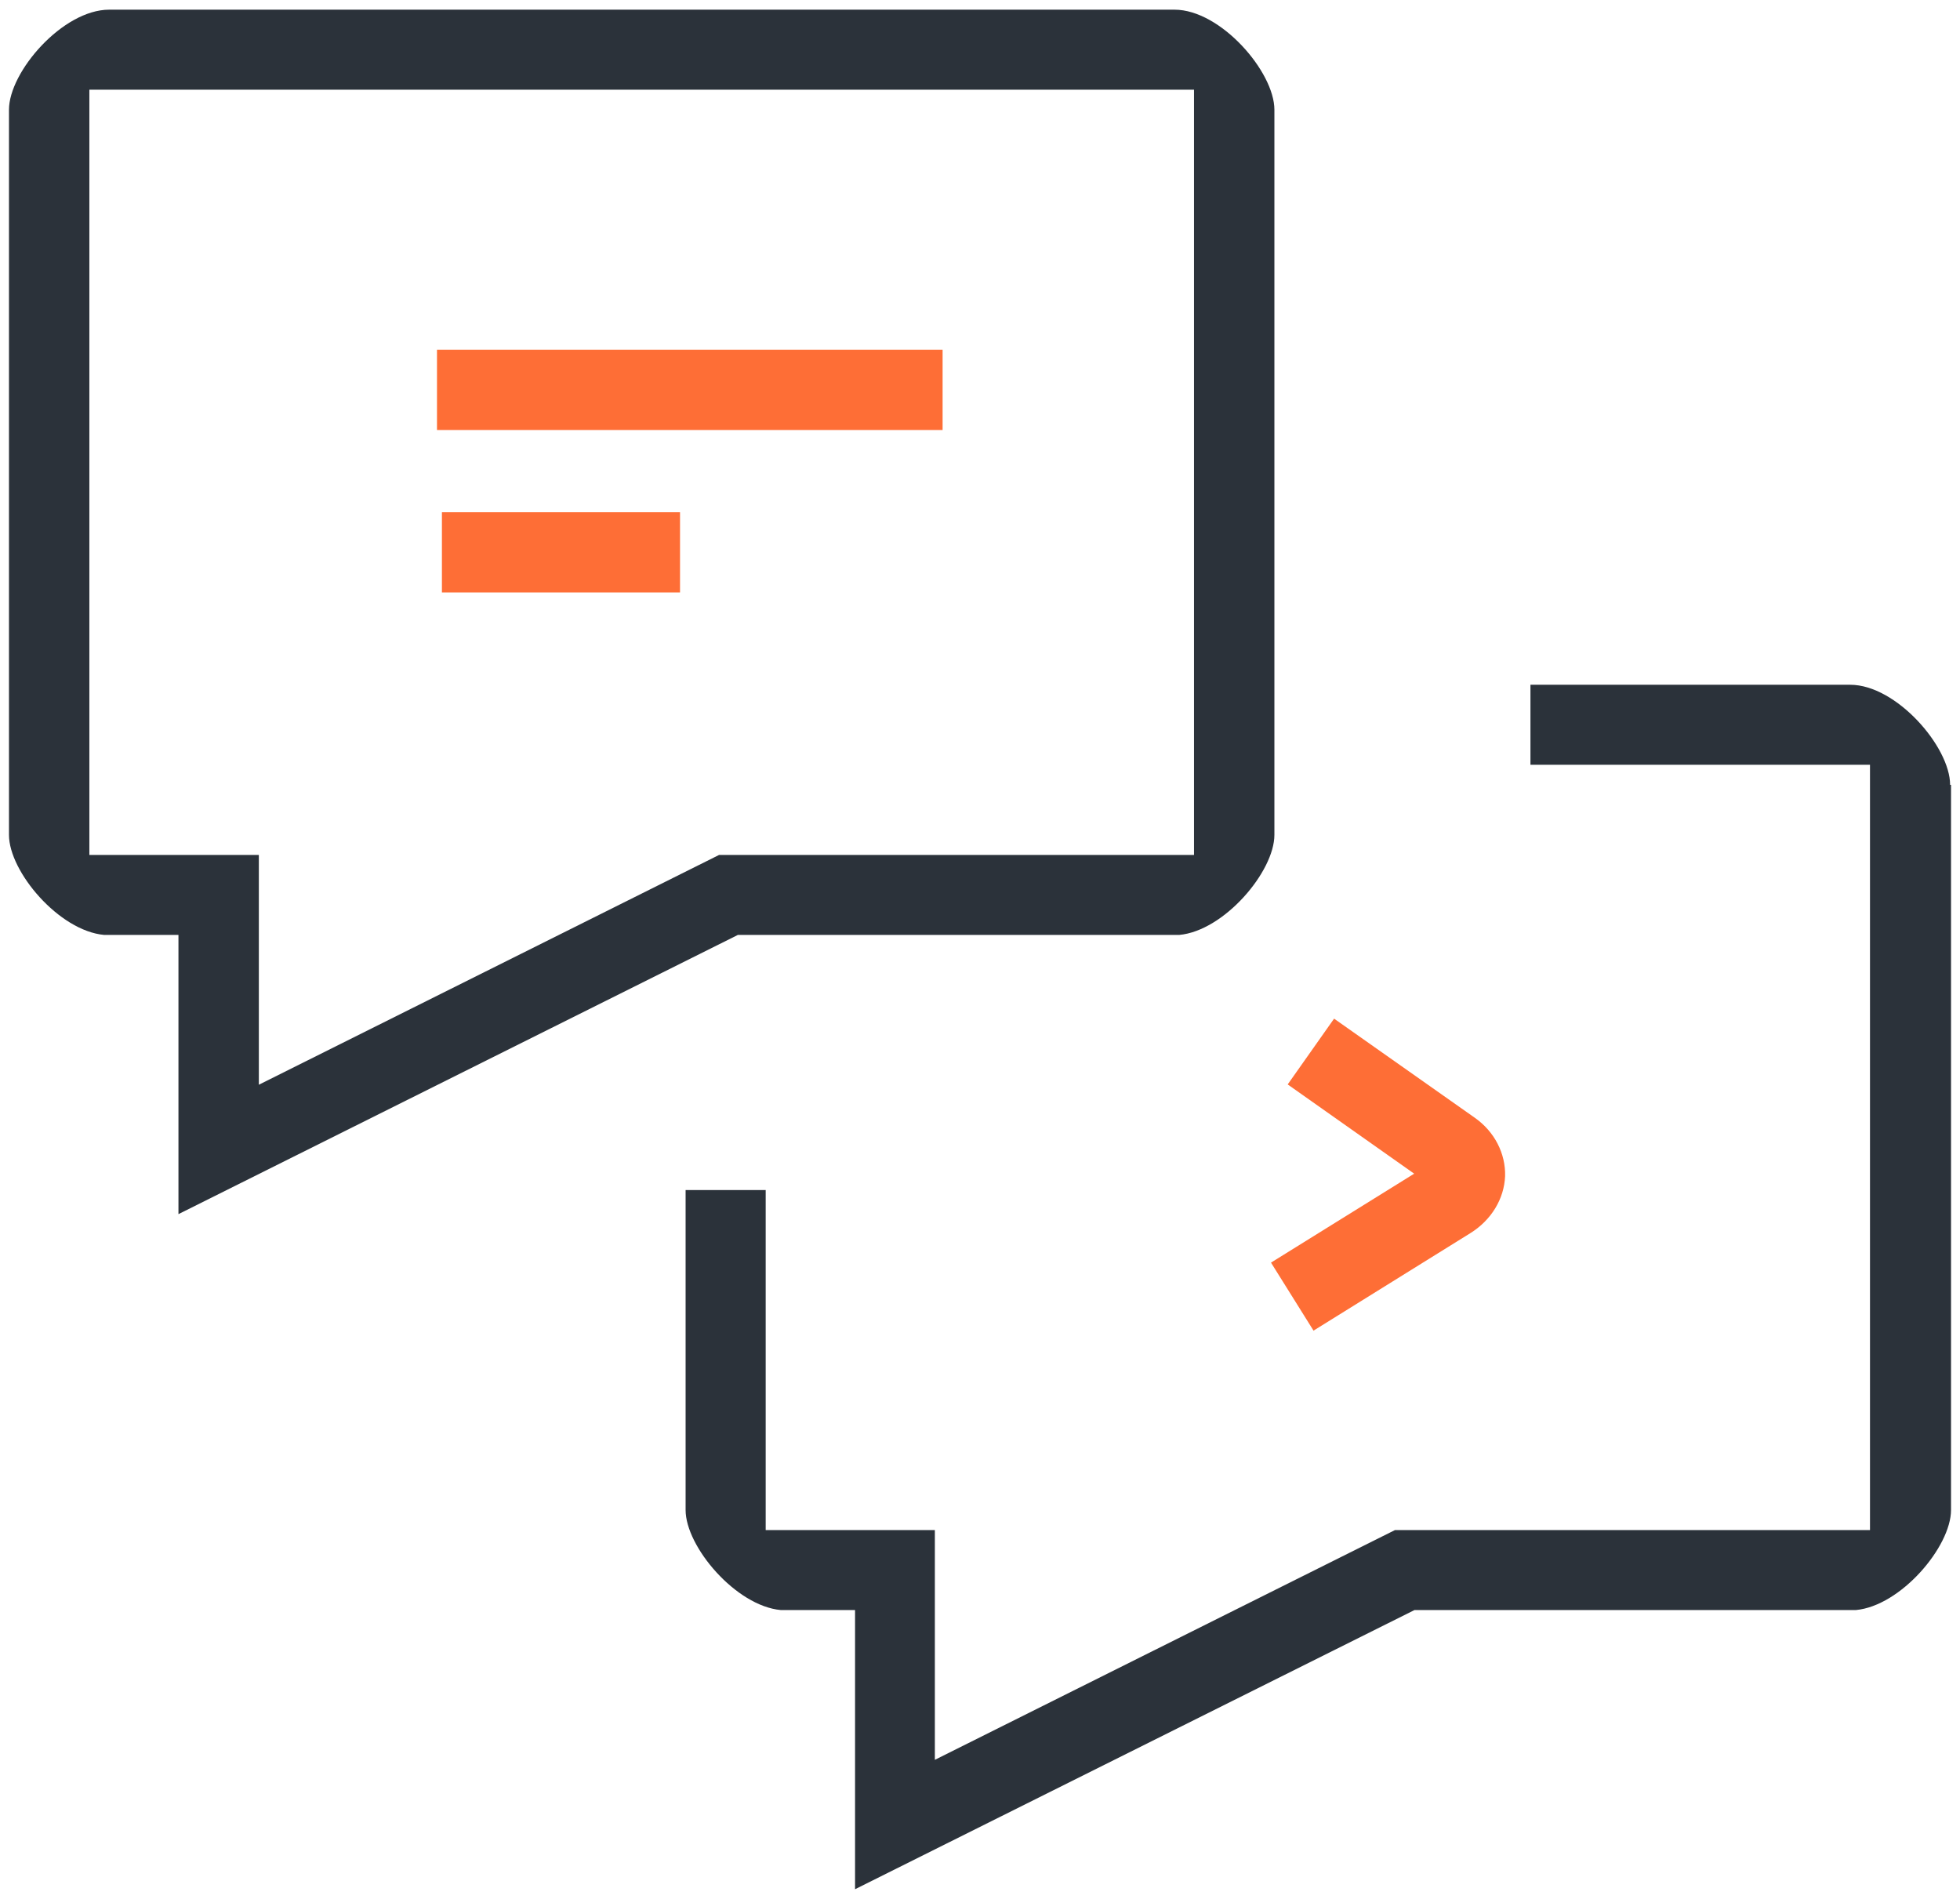 <svg width="64" height="62" viewBox="0 0 64 62" fill="none" xmlns="http://www.w3.org/2000/svg">
<g id="Group">
<g id="Group_2">
<path id="Vector" d="M38.342 0.316H3.565C2.05 0.316 0.293 2.343 0.293 3.583V27.259C0.293 28.459 1.929 30.395 3.403 30.526H5.827V39.642L24.093 30.526H38.503C39.967 30.395 41.613 28.459 41.613 27.259V3.583C41.613 2.343 39.856 0.316 38.352 0.316H38.342ZM38.988 27.915H23.478L8.452 35.417V27.915H2.918V2.928H38.988V27.915Z" fill="#2B323A"/>
<path id="Vector_2" d="M63.707 25.625V49.301C63.707 50.502 62.061 52.438 60.597 52.569H46.187L27.92 61.684V52.569H25.497C24.033 52.438 22.387 50.502 22.387 49.301V38.855H25.002V49.957H30.526V57.459L45.551 49.957H61.061V24.97H49.974V22.358H60.415C61.92 22.358 63.677 24.385 63.677 25.625H63.707Z" fill="#2B323A"/>
</g>
<path id="Vector_3" d="M30.779 11.418H14.269V14.04H30.779V11.418Z" fill="#FE6E36"/>
<path id="Vector_4" d="M22.205 16.722H14.43V19.343H22.205V16.722Z" fill="#FE6E36"/>
<path id="Vector_5" d="M42.895 43.453L41.502 41.225L46.177 38.321L42.047 35.407L43.562 33.259L48.156 36.495C48.803 36.949 49.166 37.665 49.146 38.401C49.116 39.147 48.692 39.843 48.005 40.267L42.895 43.443V43.453Z" fill="#FE6E36"/>
</g>
</svg>
